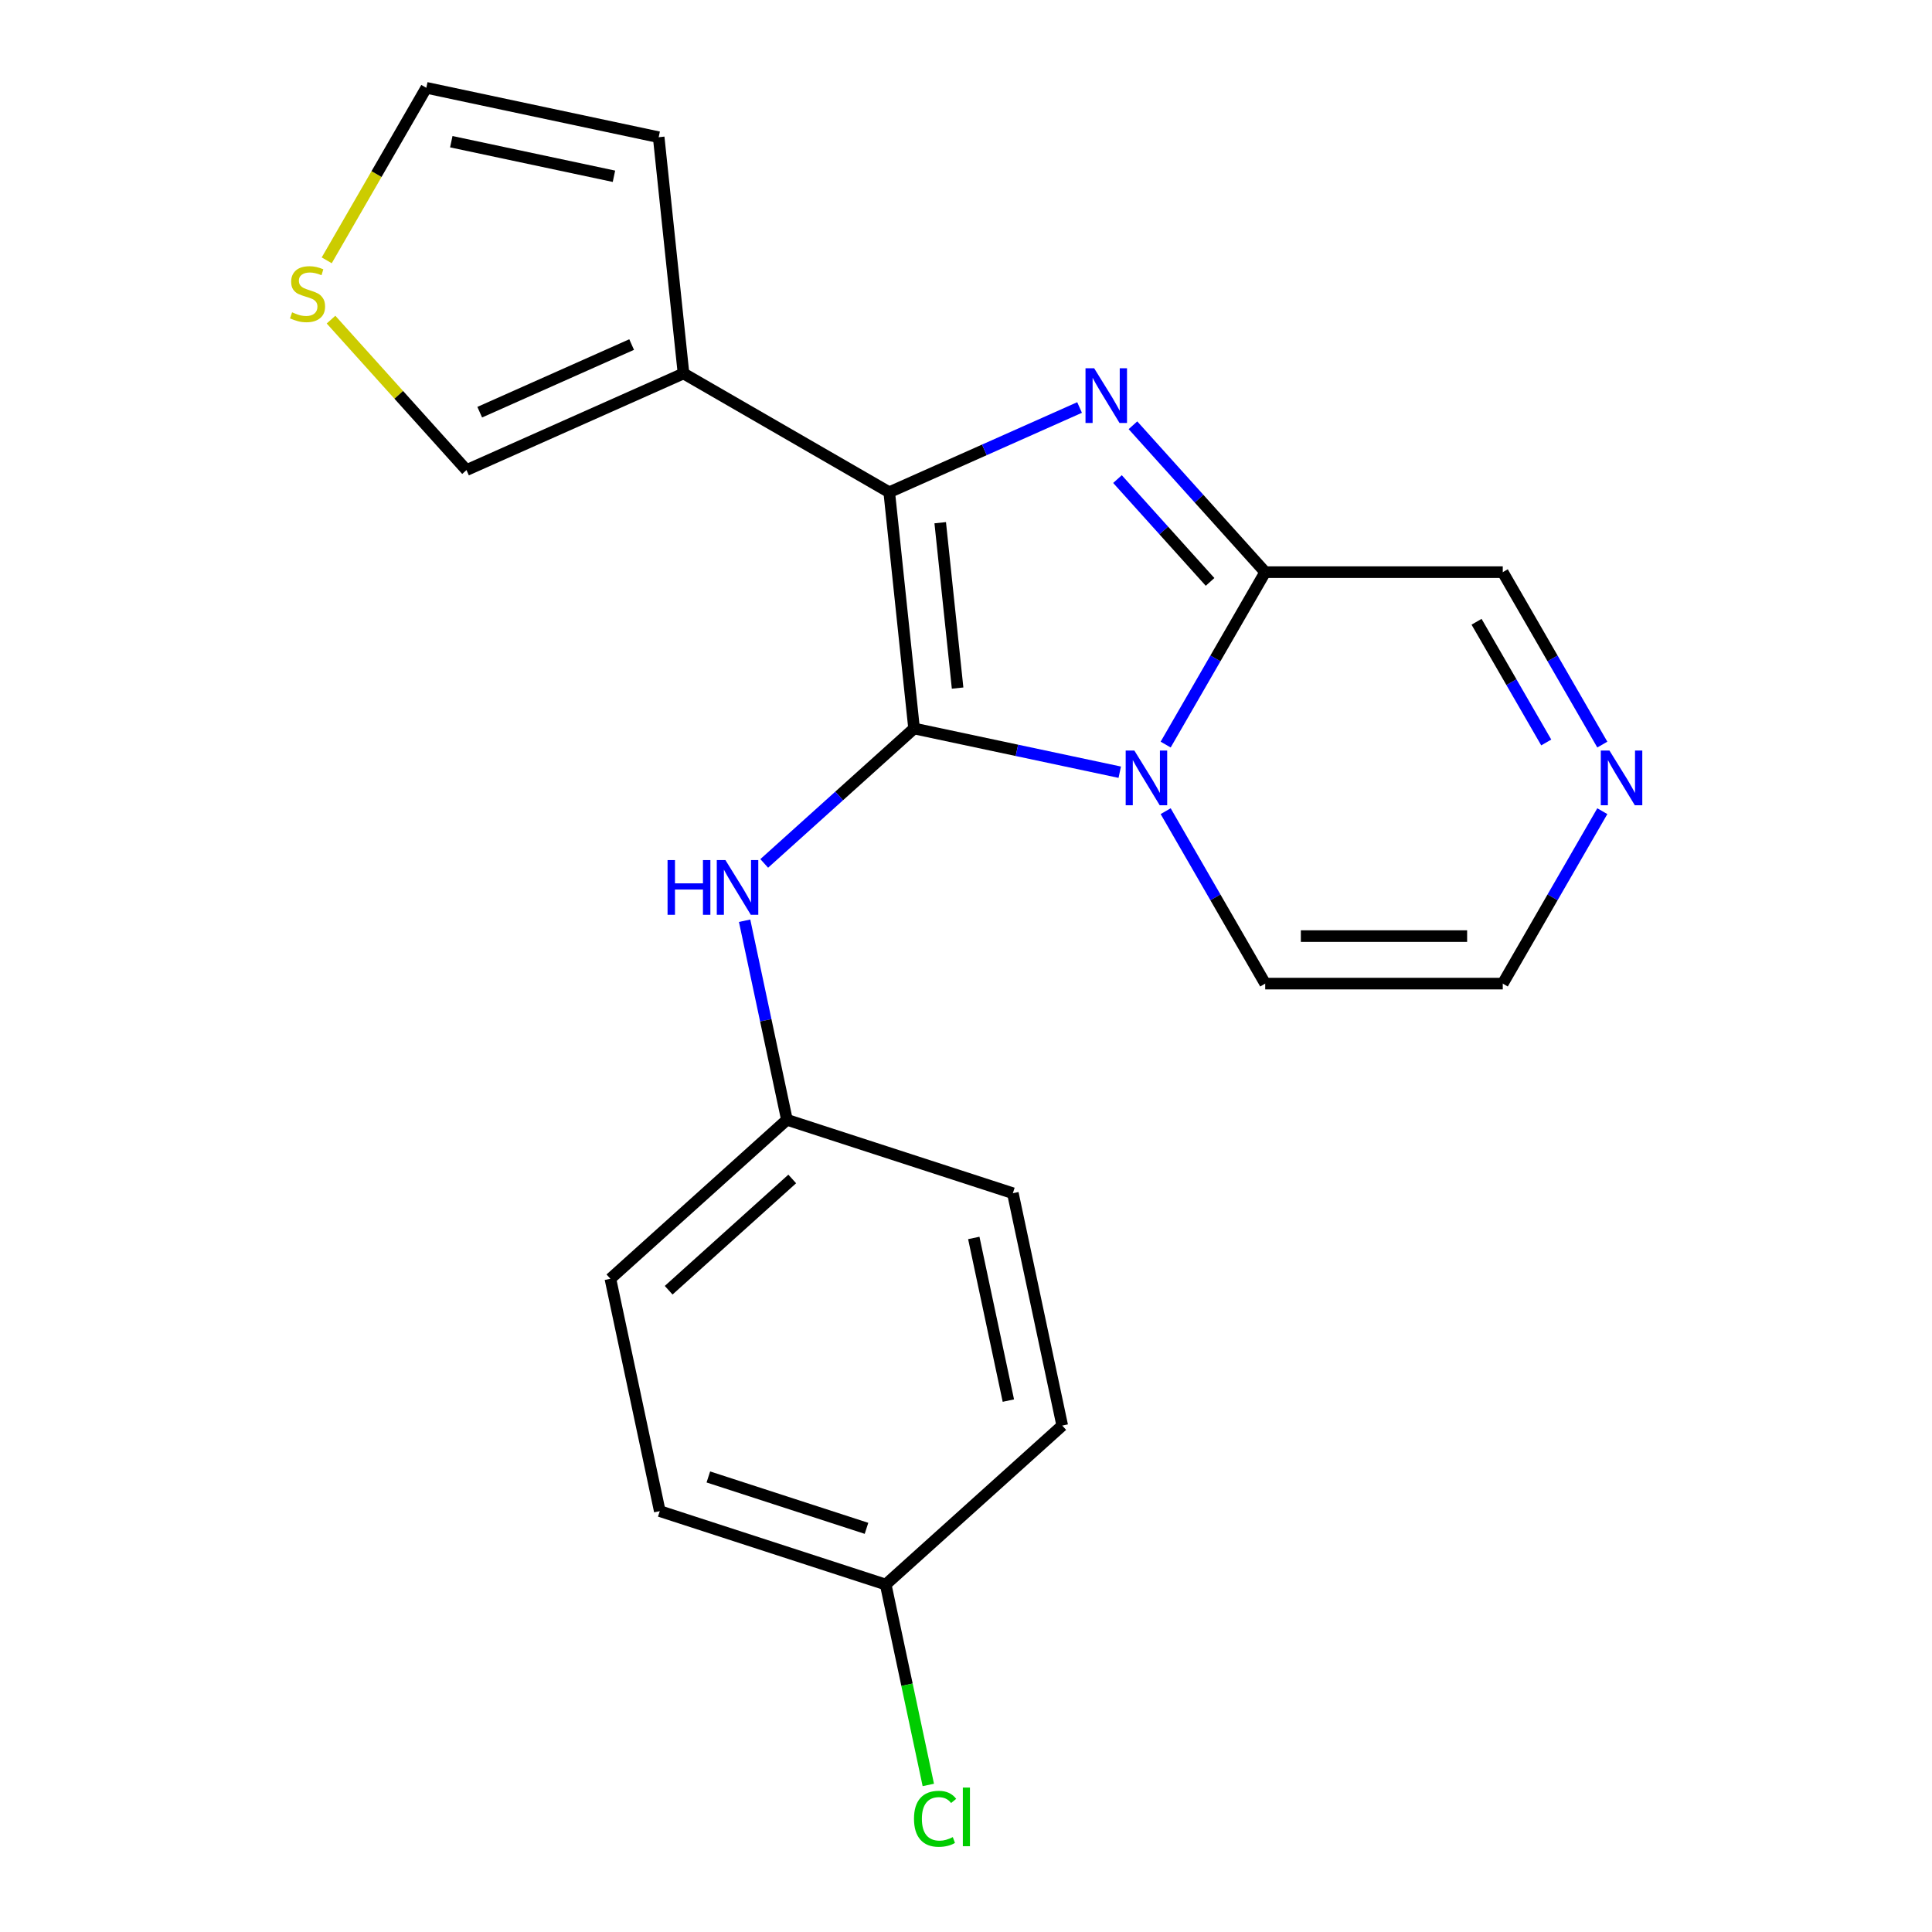 <?xml version='1.0' encoding='iso-8859-1'?>
<svg version='1.1' baseProfile='full'
              xmlns='http://www.w3.org/2000/svg'
                      xmlns:rdkit='http://www.rdkit.org/xml'
                      xmlns:xlink='http://www.w3.org/1999/xlink'
                  xml:space='preserve'
width='1000px' height='1000px' viewBox='0 0 1000 1000'>
<!-- END OF HEADER -->
<rect style='opacity:1.0;fill:#FFFFFF;stroke:none' width='1000' height='1000' x='0' y='0'> </rect>
<path class='bond-0' d='M 473.122,377.065 L 526.351,388.379' style='fill:none;fill-rule:evenodd;stroke:#000000;stroke-width:6px;stroke-linecap:butt;stroke-linejoin:miter;stroke-opacity:1' />
<path class='bond-0' d='M 526.351,388.379 L 579.579,399.693' style='fill:none;fill-rule:evenodd;stroke:#0000FF;stroke-width:6px;stroke-linecap:butt;stroke-linejoin:miter;stroke-opacity:1' />
<path class='bond-1' d='M 473.122,377.065 L 460.27,254.781' style='fill:none;fill-rule:evenodd;stroke:#000000;stroke-width:6px;stroke-linecap:butt;stroke-linejoin:miter;stroke-opacity:1' />
<path class='bond-1' d='M 495.651,356.152 L 486.654,270.553' style='fill:none;fill-rule:evenodd;stroke:#000000;stroke-width:6px;stroke-linecap:butt;stroke-linejoin:miter;stroke-opacity:1' />
<path class='bond-5' d='M 473.122,377.065 L 434.342,411.983' style='fill:none;fill-rule:evenodd;stroke:#000000;stroke-width:6px;stroke-linecap:butt;stroke-linejoin:miter;stroke-opacity:1' />
<path class='bond-5' d='M 434.342,411.983 L 395.561,446.902' style='fill:none;fill-rule:evenodd;stroke:#0000FF;stroke-width:6px;stroke-linecap:butt;stroke-linejoin:miter;stroke-opacity:1' />
<path class='bond-3' d='M 603.343,385.395 L 629.107,340.77' style='fill:none;fill-rule:evenodd;stroke:#0000FF;stroke-width:6px;stroke-linecap:butt;stroke-linejoin:miter;stroke-opacity:1' />
<path class='bond-3' d='M 629.107,340.77 L 654.871,296.145' style='fill:none;fill-rule:evenodd;stroke:#000000;stroke-width:6px;stroke-linecap:butt;stroke-linejoin:miter;stroke-opacity:1' />
<path class='bond-7' d='M 603.343,419.863 L 629.107,464.488' style='fill:none;fill-rule:evenodd;stroke:#0000FF;stroke-width:6px;stroke-linecap:butt;stroke-linejoin:miter;stroke-opacity:1' />
<path class='bond-7' d='M 629.107,464.488 L 654.871,509.114' style='fill:none;fill-rule:evenodd;stroke:#000000;stroke-width:6px;stroke-linecap:butt;stroke-linejoin:miter;stroke-opacity:1' />
<path class='bond-2' d='M 460.27,254.781 L 509.526,232.851' style='fill:none;fill-rule:evenodd;stroke:#000000;stroke-width:6px;stroke-linecap:butt;stroke-linejoin:miter;stroke-opacity:1' />
<path class='bond-2' d='M 509.526,232.851 L 558.783,210.92' style='fill:none;fill-rule:evenodd;stroke:#0000FF;stroke-width:6px;stroke-linecap:butt;stroke-linejoin:miter;stroke-opacity:1' />
<path class='bond-4' d='M 460.27,254.781 L 353.785,193.303' style='fill:none;fill-rule:evenodd;stroke:#000000;stroke-width:6px;stroke-linecap:butt;stroke-linejoin:miter;stroke-opacity:1' />
<path class='bond-21' d='M 586.411,220.112 L 620.641,258.129' style='fill:none;fill-rule:evenodd;stroke:#0000FF;stroke-width:6px;stroke-linecap:butt;stroke-linejoin:miter;stroke-opacity:1' />
<path class='bond-21' d='M 620.641,258.129 L 654.871,296.145' style='fill:none;fill-rule:evenodd;stroke:#000000;stroke-width:6px;stroke-linecap:butt;stroke-linejoin:miter;stroke-opacity:1' />
<path class='bond-21' d='M 578.405,247.972 L 602.366,274.583' style='fill:none;fill-rule:evenodd;stroke:#0000FF;stroke-width:6px;stroke-linecap:butt;stroke-linejoin:miter;stroke-opacity:1' />
<path class='bond-21' d='M 602.366,274.583 L 626.327,301.195' style='fill:none;fill-rule:evenodd;stroke:#000000;stroke-width:6px;stroke-linecap:butt;stroke-linejoin:miter;stroke-opacity:1' />
<path class='bond-10' d='M 654.871,296.145 L 777.829,296.145' style='fill:none;fill-rule:evenodd;stroke:#000000;stroke-width:6px;stroke-linecap:butt;stroke-linejoin:miter;stroke-opacity:1' />
<path class='bond-9' d='M 353.785,193.303 L 241.458,243.314' style='fill:none;fill-rule:evenodd;stroke:#000000;stroke-width:6px;stroke-linecap:butt;stroke-linejoin:miter;stroke-opacity:1' />
<path class='bond-9' d='M 326.934,178.339 L 248.305,213.347' style='fill:none;fill-rule:evenodd;stroke:#000000;stroke-width:6px;stroke-linecap:butt;stroke-linejoin:miter;stroke-opacity:1' />
<path class='bond-11' d='M 353.785,193.303 L 340.933,71.019' style='fill:none;fill-rule:evenodd;stroke:#000000;stroke-width:6px;stroke-linecap:butt;stroke-linejoin:miter;stroke-opacity:1' />
<path class='bond-14' d='M 385.41,476.574 L 396.361,528.092' style='fill:none;fill-rule:evenodd;stroke:#0000FF;stroke-width:6px;stroke-linecap:butt;stroke-linejoin:miter;stroke-opacity:1' />
<path class='bond-14' d='M 396.361,528.092 L 407.311,579.61' style='fill:none;fill-rule:evenodd;stroke:#000000;stroke-width:6px;stroke-linecap:butt;stroke-linejoin:miter;stroke-opacity:1' />
<path class='bond-6' d='M 829.357,419.863 L 803.593,464.488' style='fill:none;fill-rule:evenodd;stroke:#0000FF;stroke-width:6px;stroke-linecap:butt;stroke-linejoin:miter;stroke-opacity:1' />
<path class='bond-6' d='M 803.593,464.488 L 777.829,509.114' style='fill:none;fill-rule:evenodd;stroke:#000000;stroke-width:6px;stroke-linecap:butt;stroke-linejoin:miter;stroke-opacity:1' />
<path class='bond-22' d='M 829.357,385.395 L 803.593,340.77' style='fill:none;fill-rule:evenodd;stroke:#0000FF;stroke-width:6px;stroke-linecap:butt;stroke-linejoin:miter;stroke-opacity:1' />
<path class='bond-22' d='M 803.593,340.77 L 777.829,296.145' style='fill:none;fill-rule:evenodd;stroke:#000000;stroke-width:6px;stroke-linecap:butt;stroke-linejoin:miter;stroke-opacity:1' />
<path class='bond-22' d='M 800.331,384.304 L 782.296,353.066' style='fill:none;fill-rule:evenodd;stroke:#0000FF;stroke-width:6px;stroke-linecap:butt;stroke-linejoin:miter;stroke-opacity:1' />
<path class='bond-22' d='M 782.296,353.066 L 764.261,321.828' style='fill:none;fill-rule:evenodd;stroke:#000000;stroke-width:6px;stroke-linecap:butt;stroke-linejoin:miter;stroke-opacity:1' />
<path class='bond-12' d='M 654.871,509.114 L 777.829,509.114' style='fill:none;fill-rule:evenodd;stroke:#000000;stroke-width:6px;stroke-linecap:butt;stroke-linejoin:miter;stroke-opacity:1' />
<path class='bond-12' d='M 673.315,484.522 L 759.385,484.522' style='fill:none;fill-rule:evenodd;stroke:#000000;stroke-width:6px;stroke-linecap:butt;stroke-linejoin:miter;stroke-opacity:1' />
<path class='bond-8' d='M 171.338,165.437 L 206.398,204.375' style='fill:none;fill-rule:evenodd;stroke:#CCCC00;stroke-width:6px;stroke-linecap:butt;stroke-linejoin:miter;stroke-opacity:1' />
<path class='bond-8' d='M 206.398,204.375 L 241.458,243.314' style='fill:none;fill-rule:evenodd;stroke:#000000;stroke-width:6px;stroke-linecap:butt;stroke-linejoin:miter;stroke-opacity:1' />
<path class='bond-24' d='M 169.111,134.745 L 194.887,90.1' style='fill:none;fill-rule:evenodd;stroke:#CCCC00;stroke-width:6px;stroke-linecap:butt;stroke-linejoin:miter;stroke-opacity:1' />
<path class='bond-24' d='M 194.887,90.1 L 220.662,45.455' style='fill:none;fill-rule:evenodd;stroke:#000000;stroke-width:6px;stroke-linecap:butt;stroke-linejoin:miter;stroke-opacity:1' />
<path class='bond-13' d='M 340.933,71.019 L 220.662,45.455' style='fill:none;fill-rule:evenodd;stroke:#000000;stroke-width:6px;stroke-linecap:butt;stroke-linejoin:miter;stroke-opacity:1' />
<path class='bond-13' d='M 317.78,91.238 L 233.59,73.343' style='fill:none;fill-rule:evenodd;stroke:#000000;stroke-width:6px;stroke-linecap:butt;stroke-linejoin:miter;stroke-opacity:1' />
<path class='bond-17' d='M 407.311,579.61 L 524.251,617.606' style='fill:none;fill-rule:evenodd;stroke:#000000;stroke-width:6px;stroke-linecap:butt;stroke-linejoin:miter;stroke-opacity:1' />
<path class='bond-18' d='M 407.311,579.61 L 315.936,661.885' style='fill:none;fill-rule:evenodd;stroke:#000000;stroke-width:6px;stroke-linecap:butt;stroke-linejoin:miter;stroke-opacity:1' />
<path class='bond-18' d='M 410.06,610.226 L 346.097,667.819' style='fill:none;fill-rule:evenodd;stroke:#000000;stroke-width:6px;stroke-linecap:butt;stroke-linejoin:miter;stroke-opacity:1' />
<path class='bond-15' d='M 458.44,820.151 L 341.501,782.155' style='fill:none;fill-rule:evenodd;stroke:#000000;stroke-width:6px;stroke-linecap:butt;stroke-linejoin:miter;stroke-opacity:1' />
<path class='bond-15' d='M 448.498,791.064 L 366.641,764.467' style='fill:none;fill-rule:evenodd;stroke:#000000;stroke-width:6px;stroke-linecap:butt;stroke-linejoin:miter;stroke-opacity:1' />
<path class='bond-16' d='M 458.44,820.151 L 469.465,872.019' style='fill:none;fill-rule:evenodd;stroke:#000000;stroke-width:6px;stroke-linecap:butt;stroke-linejoin:miter;stroke-opacity:1' />
<path class='bond-16' d='M 469.465,872.019 L 480.49,923.888' style='fill:none;fill-rule:evenodd;stroke:#00CC00;stroke-width:6px;stroke-linecap:butt;stroke-linejoin:miter;stroke-opacity:1' />
<path class='bond-23' d='M 458.44,820.151 L 549.815,737.877' style='fill:none;fill-rule:evenodd;stroke:#000000;stroke-width:6px;stroke-linecap:butt;stroke-linejoin:miter;stroke-opacity:1' />
<path class='bond-19' d='M 524.251,617.606 L 549.815,737.877' style='fill:none;fill-rule:evenodd;stroke:#000000;stroke-width:6px;stroke-linecap:butt;stroke-linejoin:miter;stroke-opacity:1' />
<path class='bond-19' d='M 504.031,640.759 L 521.926,724.949' style='fill:none;fill-rule:evenodd;stroke:#000000;stroke-width:6px;stroke-linecap:butt;stroke-linejoin:miter;stroke-opacity:1' />
<path class='bond-20' d='M 315.936,661.885 L 341.501,782.155' style='fill:none;fill-rule:evenodd;stroke:#000000;stroke-width:6px;stroke-linecap:butt;stroke-linejoin:miter;stroke-opacity:1' />
<path  class='atom-1' d='M 587.133 388.469
L 596.413 403.469
Q 597.333 404.949, 598.813 407.629
Q 600.293 410.309, 600.373 410.469
L 600.373 388.469
L 604.133 388.469
L 604.133 416.789
L 600.253 416.789
L 590.293 400.389
Q 589.133 398.469, 587.893 396.269
Q 586.693 394.069, 586.333 393.389
L 586.333 416.789
L 582.653 416.789
L 582.653 388.469
L 587.133 388.469
' fill='#0000FF'/>
<path  class='atom-3' d='M 566.337 190.61
L 575.617 205.61
Q 576.537 207.09, 578.017 209.77
Q 579.497 212.45, 579.577 212.61
L 579.577 190.61
L 583.337 190.61
L 583.337 218.93
L 579.457 218.93
L 569.497 202.53
Q 568.337 200.61, 567.097 198.41
Q 565.897 196.21, 565.537 195.53
L 565.537 218.93
L 561.857 218.93
L 561.857 190.61
L 566.337 190.61
' fill='#0000FF'/>
<path  class='atom-6' d='M 345.527 445.18
L 349.367 445.18
L 349.367 457.22
L 363.847 457.22
L 363.847 445.18
L 367.687 445.18
L 367.687 473.5
L 363.847 473.5
L 363.847 460.42
L 349.367 460.42
L 349.367 473.5
L 345.527 473.5
L 345.527 445.18
' fill='#0000FF'/>
<path  class='atom-6' d='M 375.487 445.18
L 384.767 460.18
Q 385.687 461.66, 387.167 464.34
Q 388.647 467.02, 388.727 467.18
L 388.727 445.18
L 392.487 445.18
L 392.487 473.5
L 388.607 473.5
L 378.647 457.1
Q 377.487 455.18, 376.247 452.98
Q 375.047 450.78, 374.687 450.1
L 374.687 473.5
L 371.007 473.5
L 371.007 445.18
L 375.487 445.18
' fill='#0000FF'/>
<path  class='atom-7' d='M 833.047 388.469
L 842.327 403.469
Q 843.247 404.949, 844.727 407.629
Q 846.207 410.309, 846.287 410.469
L 846.287 388.469
L 850.047 388.469
L 850.047 416.789
L 846.167 416.789
L 836.207 400.389
Q 835.047 398.469, 833.807 396.269
Q 832.607 394.069, 832.247 393.389
L 832.247 416.789
L 828.567 416.789
L 828.567 388.469
L 833.047 388.469
' fill='#0000FF'/>
<path  class='atom-9' d='M 151.184 161.659
Q 151.504 161.779, 152.824 162.339
Q 154.144 162.899, 155.584 163.259
Q 157.064 163.579, 158.504 163.579
Q 161.184 163.579, 162.744 162.299
Q 164.304 160.979, 164.304 158.699
Q 164.304 157.139, 163.504 156.179
Q 162.744 155.219, 161.544 154.699
Q 160.344 154.179, 158.344 153.579
Q 155.824 152.819, 154.304 152.099
Q 152.824 151.379, 151.744 149.859
Q 150.704 148.339, 150.704 145.779
Q 150.704 142.219, 153.104 140.019
Q 155.544 137.819, 160.344 137.819
Q 163.624 137.819, 167.344 139.379
L 166.424 142.459
Q 163.024 141.059, 160.464 141.059
Q 157.704 141.059, 156.184 142.219
Q 154.664 143.339, 154.704 145.299
Q 154.704 146.819, 155.464 147.739
Q 156.264 148.659, 157.384 149.179
Q 158.544 149.699, 160.464 150.299
Q 163.024 151.099, 164.544 151.899
Q 166.064 152.699, 167.144 154.339
Q 168.264 155.939, 168.264 158.699
Q 168.264 162.619, 165.624 164.739
Q 163.024 166.819, 158.664 166.819
Q 156.144 166.819, 154.224 166.259
Q 152.344 165.739, 150.104 164.819
L 151.184 161.659
' fill='#CCCC00'/>
<path  class='atom-17' d='M 473.084 941.402
Q 473.084 934.362, 476.364 930.682
Q 479.684 926.962, 485.964 926.962
Q 491.804 926.962, 494.924 931.082
L 492.284 933.242
Q 490.004 930.242, 485.964 930.242
Q 481.684 930.242, 479.404 933.122
Q 477.164 935.962, 477.164 941.402
Q 477.164 947.002, 479.484 949.882
Q 481.844 952.762, 486.404 952.762
Q 489.524 952.762, 493.164 950.882
L 494.284 953.882
Q 492.804 954.842, 490.564 955.402
Q 488.324 955.962, 485.844 955.962
Q 479.684 955.962, 476.364 952.202
Q 473.084 948.442, 473.084 941.402
' fill='#00CC00'/>
<path  class='atom-17' d='M 498.364 925.242
L 502.044 925.242
L 502.044 955.602
L 498.364 955.602
L 498.364 925.242
' fill='#00CC00'/>
</svg>
